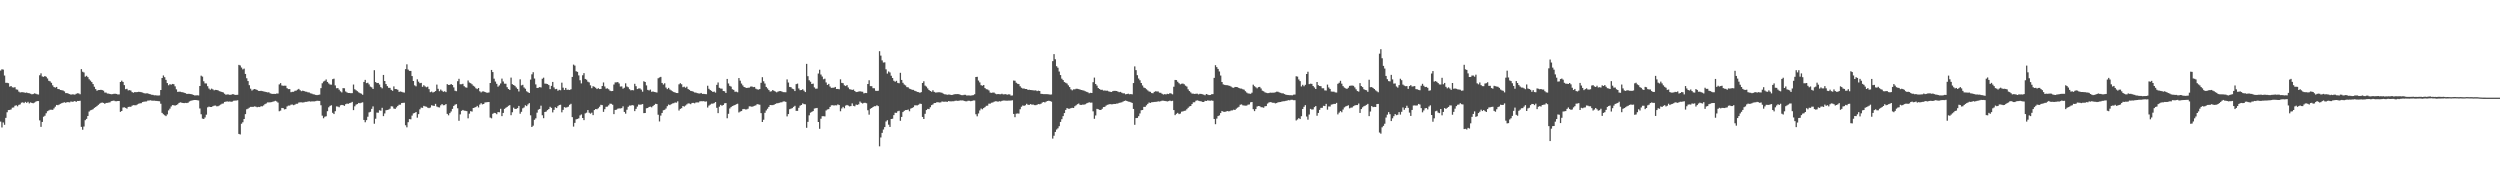 <svg xmlns="http://www.w3.org/2000/svg" width="1920" height="150"><path d="M0 54.143h1v39.256H0zM1 53.171h1v44.729H1zM2 53.431h1v40.643H2zM3 58.026h1v37.804H3zM4 63.613h1v26.888H4zM5 63.607h1v22.625H5zM6 63.880h1v20.668H6zM7 66.554h1v17.896H7zM8 66.071h1v17.993H8zM9 67.069h1v15.599H9zM10 67.232h1v15.283H10zM11 66.964h1v14.218H11zM12 68.643h1v12.203H12zM13 68.863h1v12.817H13zM14 70.328h1v10.196H14zM15 71.008h1v9.189H15zM16 70.805h1v8.062H16zM17 70.794h1v7.793H17zM18 70.992h1v8.202H18zM19 71.285h1v6.933H19zM20 71.091h1v7.920H20zM21 71.500h1v6.687H21zM22 71.630h1v7.788H22zM23 71.970h1v6.659H23zM24 72.453h1v6.577H24zM25 72.252h1v7.055H25zM26 71.674h1v7.106H26zM27 72.013h1v6.083H27zM28 72.383h1v5.250H28zM29 72.580h1v5.048H29zM30 57.827h1v34.662H30zM31 56.338h1v41.083H31zM32 58.747h1v34.905H32zM33 59.050h1v30.627H33zM34 58.359h1v30.534H34zM35 58.986h1v27.985H35zM36 60.268h1v25.128H36zM37 62.052h1v22.762H37zM38 62.480h1v21.814H38zM39 63.613h1v20.671H39zM40 65.516h1v18.852H40zM41 66.861h1v16.370H41zM42 67.288h1v14.646H42zM43 66.778h1v13.810H43zM44 68.355h1v12.423H44zM45 68.513h1v11.764H45zM46 69.095h1v10.599H46zM47 69.288h1v9.925H47zM48 69.526h1v9.310H48zM49 70.184h1v8.351H49zM50 71.549h1v7.423H50zM51 71.456h1v6.972H51zM52 71.909h1v6.599H52zM53 72.248h1v6.414H53zM54 72.728h1v5.208H54zM55 72.466h1v5.742H55zM56 72.500h1v5.530H56zM57 72.689h1v4.864H57zM58 72.014h1v6.257H58zM59 71.616h1v5.883H59zM60 71.709h1v5.875H60zM61 72.404h1v4.970H61zM62 53.083h1v44.371H62zM63 55.098h1v44.547H63zM64 55.639h1v41.527H64zM65 58.873h1v33.442H65zM66 58.208h1v33.081H66zM67 59.239h1v29.850H67zM68 60.882h1v24.799H68zM69 61.909h1v22.803H69zM70 63.011h1v21.357H70zM71 64.545h1v19.303H71zM72 66.620h1v16.243H72zM73 68.421h1v13.782H73zM74 69.707h1v11.732H74zM75 69.173h1v11.344H75zM76 69.099h1v10.594H76zM77 68.944h1v10.079H77zM78 69.186h1v9.585H78zM79 69.624h1v9.422H79zM80 71.042h1v8.682H80zM81 71.135h1v7.893H81zM82 71.809h1v7.168H82zM83 71.902h1v6.914H83zM84 72.178h1v6.434H84zM85 72.391h1v5.277H85zM86 72.290h1v5.165H86zM87 72.016h1v5.260H87zM88 72.008h1v5.715H88zM89 72.155h1v5.607H89zM90 72.567h1v4.980H90zM91 72.493h1v5.054H91zM92 62.952h1v22.956H92zM93 61.964h1v23.290H93zM94 62.911h1v19.655H94zM95 65.375h1v17.053H95zM96 68.508h1v14.349H96zM97 68.194h1v15.261H97zM98 69.412h1v12.727H98zM99 69.200h1v12.747H99zM100 69.540h1v12.466H100zM101 70.752h1v10.389H101zM102 71.200h1v9.521H102zM103 70.726h1v10.106H103zM104 70.804h1v10.022H104zM105 70.728h1v9.512H105zM106 70.524h1v9.162H106zM107 70.586h1v8.768H107zM108 70.808h1v8.463H108zM109 71.061h1v7.310H109zM110 71.536h1v6.613H110zM111 71.796h1v6.208H111zM112 71.663h1v6.240H112zM113 71.670h1v5.609H113zM114 72.140h1v5.054H114zM115 72.400h1v4.586H115zM116 72.772h1v4.510H116zM117 72.866h1v4.517H117zM118 73.239h1v4.070H118zM119 73.165h1v4.325H119zM120 73.336h1v4.163H120zM121 73.354h1v4.315H121zM122 73.263h1v4.531H122zM123 69.140h1v10.534H123zM124 59.922h1v26.746H124zM125 57.958h1v29.819H125zM126 59.306h1v29.235H126zM127 61.336h1v27.863H127zM128 63.770h1v24.063H128zM129 65.487h1v19.299H129zM130 64.665h1v18.769H130zM131 65.044h1v16.747H131zM132 64.443h1v16.266H132zM133 64.643h1v16.224H133zM134 66.325h1v14.762H134zM135 68.615h1v12.075H135zM136 70.535h1v9.573H136zM137 70.400h1v8.647H137zM138 70.435h1v8.177H138zM139 70.767h1v8.106H139zM140 70.875h1v8.219H140zM141 71.273h1v7.912H141zM142 71.506h1v7.511H142zM143 72.188h1v6.948H143zM144 72.025h1v6.820H144zM145 72.072h1v5.861H145zM146 72.240h1v5.156H146zM147 72.426h1v4.734H147zM148 72.922h1v3.960H148zM149 73.243h1v3.544H149zM150 73.242h1v3.551H150zM151 73.169h1v3.834H151zM152 73.308h1v3.871H152zM153 66.065h1v17.239H153zM154 58.119h1v29.642H154zM155 58.824h1v32.278H155zM156 62.409h1v28.961H156zM157 64.047h1v26.181H157zM158 64.094h1v23.966H158zM159 66.212h1v16.210H159zM160 67.987h1v13.886H160zM161 68.920h1v13.280H161zM162 68.041h1v14.155H162zM163 68.612h1v12.941H163zM164 69.378h1v11.785H164zM165 69.043h1v11.996H165zM166 69.143h1v12.519H166zM167 69.367h1v12.213H167zM168 70.060h1v10.931H168zM169 70.287h1v10.026H169zM170 70.660h1v9.030H170zM171 71.005h1v8.439H171zM172 72.010h1v6.294H172zM173 72.759h1v5.340H173zM174 72.497h1v5.399H174zM175 72.549h1v5.540H175zM176 72.863h1v5.039H176zM177 72.760h1v5.440H177zM178 72.347h1v5.629H178zM179 72.400h1v4.983H179zM180 72.899h1v4.385H180zM181 72.861h1v4.335H181zM182 72.810h1v4.219H182zM183 49.813h1v53.027H183zM184 50.290h1v52.959H184zM185 51.839h1v43.182H185zM186 53.279h1v40.600H186zM187 52.675h1v38.713H187zM188 56.764h1v30.907H188zM189 60.091h1v23.806H189zM190 62.249h1v21.184H190zM191 65.413h1v17.284H191zM192 68.099h1v13.990H192zM193 69.542h1v12.546H193zM194 68.755h1v13.339H194zM195 68.335h1v13.400H195zM196 68.674h1v13.263H196zM197 69.088h1v13.281H197zM198 69.771h1v12.316H198zM199 69.867h1v12.345H199zM200 69.723h1v11.840H200zM201 69.972h1v11.711H201zM202 70.203h1v10.736H202zM203 70.465h1v9.531H203zM204 70.720h1v8.760H204zM205 70.957h1v7.705H205zM206 70.884h1v7.763H206zM207 71.696h1v6.909H207zM208 72.000h1v6.424H208zM209 72.154h1v5.962H209zM210 72.088h1v5.757H210zM211 72.156h1v5.272H211zM212 71.816h1v6.125H212zM213 71.841h1v6.944H213zM214 64.796h1v20.667H214zM215 63.859h1v21.106H215zM216 65.619h1v17.299H216zM217 65.891h1v17.137H217zM218 65.807h1v18.230H218zM219 65.854h1v17.886H219zM220 67.717h1v14.051H220zM221 68.444h1v12.642H221zM222 68.406h1v12.705H222zM223 70.798h1v9.563H223zM224 70.494h1v9.800H224zM225 70.492h1v10.318H225zM226 69.721h1v10.682H226zM227 69.576h1v10.130H227zM228 68.858h1v10.822H228zM229 68.251h1v10.499H229zM230 69.278h1v9.292H230zM231 70.038h1v8.540H231zM232 69.649h1v9.113H232zM233 69.871h1v8.700H233zM234 70.347h1v7.866H234zM235 70.452h1v7.804H235zM236 70.922h1v7.038H236zM237 71.006h1v6.769H237zM238 71.668h1v6.368H238zM239 71.911h1v5.977H239zM240 72.390h1v5.482H240zM241 72.528h1v5.364H241zM242 72.913h1v4.734H242zM243 73.038h1v4.327H243zM244 72.855h1v4.625H244zM245 72.646h1v4.879H245zM246 67.691h1v13.128H246zM247 63.942h1v24.906H247zM248 62.642h1v28.177H248zM249 62.029h1v27.624H249zM250 61.005h1v28.279H250zM251 62.923h1v22.502H251zM252 64.087h1v18.338H252zM253 64.947h1v16.344H253zM254 65.002h1v15.866H254zM255 60.836h1v25.781H255zM256 60.440h1v27.186H256zM257 65.604h1v19.792H257zM258 67.772h1v13.953H258zM259 67.637h1v14.253H259zM260 68.862h1v13.502H260zM261 70.119h1v10.794H261zM262 70.944h1v9.638H262zM263 67.680h1v13.073H263zM264 67.811h1v13.483H264zM265 70.237h1v9.778H265zM266 70.953h1v8.622H266zM267 71.415h1v8.303H267zM268 71.426h1v7.762H268zM269 71.556h1v7.342H269zM270 71.517h1v6.734H270zM271 64.918h1v19.680H271zM272 68.569h1v13.109H272zM273 69.318h1v10.994H273zM274 70.033h1v9.870H274zM275 70.919h1v8.146H275zM276 71.544h1v7.786H276zM277 71.956h1v6.923H277zM278 72.778h1v5.813H278zM279 62.947h1v29.139H279zM280 61.333h1v32.583H280zM281 63.848h1v28.415H281zM282 63.555h1v26.073H282zM283 64.807h1v21.499H283zM284 66.503h1v19.340H284zM285 67.062h1v16.559H285zM286 68.298h1v13.396H286zM287 53.933h1v41.072H287zM288 63.041h1v28.139H288zM289 63.787h1v22.671H289zM290 63.703h1v22.898H290zM291 64.903h1v19.777H291zM292 66.894h1v18.133H292zM293 67.849h1v14.963H293zM294 57.537h1v31.668H294zM295 62.223h1v24.935H295zM296 64.568h1v20.134H296zM297 66.140h1v18.281H297zM298 67.421h1v16.728H298zM299 67.484h1v16.032H299zM300 69.042h1v12.579H300zM301 69.718h1v12.028H301zM302 66.342h1v17.030H302zM303 68.367h1v15.296H303zM304 68.471h1v14.024H304zM305 68.893h1v12.449H305zM306 70.553h1v9.872H306zM307 70.223h1v10.160H307zM308 70.526h1v8.645H308zM309 70.930h1v8.087H309zM310 71.122h1v7.779H310zM311 53.075h1v43.151H311zM312 49.414h1v48.356H312zM313 53.472h1v40.366H313zM314 54.411h1v37.044H314zM315 54.487h1v37.152H315zM316 58.423h1v30.355H316zM317 62.199h1v24.886H317zM318 65.529h1v21.225H318zM319 66.305h1v19.706H319zM320 60.908h1v29.479H320zM321 62.718h1v24.942H321zM322 63.894h1v20.059H322zM323 63.626h1v18.996H323zM324 66.651h1v16.179H324zM325 65.420h1v15.891H325zM326 66.370h1v15.324H326zM327 67.004h1v14.957H327zM328 66.562h1v16.105H328zM329 68.438h1v14.602H329zM330 70.817h1v11.772H330zM331 70.329h1v10.496H331zM332 71.083h1v10.064H332zM333 70.582h1v10.760H333zM334 69.925h1v9.855H334zM335 64.961h1v16.878H335zM336 68.211h1v14.138H336zM337 70.017h1v12.517H337zM338 68.753h1v12.165H338zM339 69.676h1v10.263H339zM340 70.504h1v10.325H340zM341 70.072h1v10.662H341zM342 70.742h1v9.195H342zM343 64.591h1v22.870H343zM344 65.222h1v23.346H344zM345 65.190h1v21.720H345zM346 64.511h1v21.105H346zM347 65.304h1v18.313H347zM348 67.145h1v14.210H348zM349 69.671h1v10.723H349zM350 70.049h1v9.915H350zM351 62.361h1v20.764H351zM352 60.529h1v32.252H352zM353 64.732h1v23.116H353zM354 64.726h1v20.427H354zM355 64.336h1v20.087H355zM356 66.220h1v18.792H356zM357 67.050h1v18.048H357zM358 67.345h1v17.999H358zM359 61.795h1v29.093H359zM360 63.377h1v23.930H360zM361 63.902h1v21.436H361zM362 64.704h1v21.015H362zM363 65.853h1v17.105H363zM364 66.518h1v16.100H364zM365 67.797h1v14.421H365zM366 68.431h1v12.881H366zM367 67.560h1v14.982H367zM368 70.105h1v10.249H368zM369 70.940h1v8.323H369zM370 70.251h1v9.946H370zM371 70.185h1v9.684H371zM372 70.677h1v7.992H372zM373 71.143h1v7.389H373zM374 71.225h1v7.221H374zM375 70.989h1v7.322H375zM376 63.728h1v26.597H376zM377 53.695h1v37.197H377zM378 55.343h1v32.060H378zM379 60.440h1v26.219H379zM380 62.592h1v24.297H380zM381 64.381h1v23.325H381zM382 66.538h1v19.542H382zM383 65.606h1v20.590H383zM384 64.111h1v19.423H384zM385 60.377h1v28.817H385zM386 62.571h1v24.138H386zM387 64.249h1v19.364H387zM388 64.285h1v18.528H388zM389 66.957h1v15.170H389zM390 68.367h1v12.909H390zM391 69.069h1v11.653H391zM392 59.573h1v28.923H392zM393 64.647h1v21.562H393zM394 65.267h1v17.434H394zM395 65.969h1v17.683H395zM396 67.156h1v16.436H396zM397 68.285h1v14.740H397zM398 70.244h1v11.087H398zM399 60.930h1v26.400H399zM400 65.601h1v20.284H400zM401 65.135h1v18.070H401zM402 67.184h1v15.353H402zM403 68.152h1v12.684H403zM404 70.103h1v11.404H404zM405 70.823h1v9.332H405zM406 71.438h1v7.790H406zM407 61.159h1v27.413H407zM408 57.065h1v40.481H408zM409 55.454h1v41.072H409zM410 60.291h1v31.701H410zM411 64.830h1v26.038H411zM412 67.594h1v18.951H412zM413 67.359h1v16.851H413zM414 66.856h1v16.782H414zM415 67.164h1v13.964H415zM416 60.451h1v28.094H416zM417 59.674h1v31.112H417zM418 64.197h1v21.796H418zM419 64.314h1v21.324H419zM420 64.561h1v20.046H420zM421 65.355h1v18.384H421zM422 68.433h1v13.576H422zM423 65.937h1v16.920H423zM424 62.930h1v23.398H424zM425 67.104h1v17.267H425zM426 68.500h1v13.890H426zM427 68.264h1v14.719H427zM428 69.661h1v11.896H428zM429 68.943h1v11.758H429zM430 69.320h1v11.108H430zM431 63.479h1v22.778H431zM432 67.339h1v17.022H432zM433 69.090h1v13.166H433zM434 67.538h1v15.161H434zM435 68.961h1v13.433H435zM436 68.849h1v13.074H436zM437 69.130h1v11.363H437zM438 68.558h1v11.157H438zM439 59.082h1v30.855H439zM440 49.628h1v47.623H440zM441 50.358h1v44.017H441zM442 54.710h1v36.955H442zM443 55.208h1v36.146H443zM444 57.921h1v32.969H444zM445 61.622h1v27.016H445zM446 64.061h1v23.828H446zM447 57.820h1v32.812H447zM448 56.142h1v36.105H448zM449 60.646h1v26.454H449zM450 61.187h1v25.338H450zM451 62.710h1v21.808H451zM452 63.276h1v23.299H452zM453 65.553h1v21.739H453zM454 67.751h1v18.765H454zM455 66.220h1v22.179H455zM456 66.649h1v17.897H456zM457 67.400h1v16.297H457zM458 68.399h1v15.510H458zM459 67.727h1v15.434H459zM460 68.378h1v13.599H460zM461 68.290h1v12.180H461zM462 66.063h1v14.676H462zM463 63.320h1v22.580H463zM464 66.423h1v17.453H464zM465 68.104h1v13.923H465zM466 67.831h1v14.058H466zM467 68.541h1v12.345H467zM468 69.640h1v9.968H468zM469 69.994h1v9.710H469zM470 69.887h1v10.540H470zM471 64.924h1v22.752H471zM472 63.297h1v21.150H472zM473 63.217h1v20.995H473zM474 63.010h1v20.471H474zM475 64.097h1v19.163H475zM476 66.457h1v16.837H476zM477 66.367h1v16.673H477zM478 68.111h1v13.552H478zM479 67.401h1v18.551H479zM480 63.991h1v23.314H480zM481 66.402h1v17.850H481zM482 67.020h1v15.014H482zM483 68.520h1v12.542H483zM484 69.378h1v11.706H484zM485 69.180h1v11.528H485zM486 69.362h1v11.626H486zM487 64.363h1v20.993H487zM488 66.202h1v17.424H488zM489 68.418h1v13.458H489zM490 67.922h1v12.341H490zM491 67.877h1v12.573H491zM492 68.812h1v11.455H492zM493 70.416h1v9.522H493zM494 62.415h1v24.452H494zM495 62.956h1v23.811H495zM496 65.572h1v17.564H496zM497 69.034h1v13.885H497zM498 69.480h1v12.664H498zM499 68.808h1v13.131H499zM500 70.484h1v11.928H500zM501 70.259h1v11.179H501zM502 70.591h1v9.987H502zM503 70.833h1v8.880H503zM504 71.073h1v8.848H504zM505 60.097h1v28.036H505zM506 59.488h1v33.785H506zM507 59.043h1v29.755H507zM508 63.710h1v23.046H508zM509 64.947h1v19.733H509zM510 63.964h1v20.347H510zM511 67.206h1v16.165H511zM512 68.457h1v13.080H512zM513 67.470h1v12.826H513zM514 68.755h1v12.001H514zM515 69.437h1v10.597H515zM516 70.099h1v9.353H516zM517 70.683h1v8.569H517zM518 71.015h1v7.681H518zM519 71.408h1v7.434H519zM520 71.455h1v6.375H520zM521 64.766h1v20.130H521zM522 63.908h1v19.717H522zM523 64.740h1v18.361H523zM524 66.944h1v14.458H524zM525 66.552h1v15.303H525zM526 67.364h1v13.691H526zM527 66.552h1v13.607H527zM528 68.415h1v10.992H528zM529 69.002h1v10.519H529zM530 69.826h1v10.215H530zM531 69.977h1v9.053H531zM532 70.410h1v8.583H532zM533 71.033h1v8.305H533zM534 71.129h1v7.548H534zM535 71.541h1v7.086H535zM536 71.706h1v6.992H536zM537 71.829h1v5.986H537zM538 71.364h1v6.333H538zM539 72.119h1v5.644H539zM540 72.072h1v5.611H540zM541 72.239h1v5.844H541zM542 72.339h1v5.543H542zM543 65.835h1v16.739H543zM544 68.175h1v12.915H544zM545 69.184h1v11.165H545zM546 69.777h1v9.850H546zM547 70.650h1v8.974H547zM548 70.324h1v8.859H548zM549 71.142h1v7.210H549zM550 65.178h1v17.634H550zM551 63.318h1v23.585H551zM552 67.456h1v14.456H552zM553 68.014h1v12.521H553zM554 68.119h1v13.067H554zM555 69.867h1v10.783H555zM556 70.067h1v9.300H556zM557 71.375h1v7.770H557zM558 60.646h1v30.182H558zM559 64.092h1v23.305H559zM560 65.945h1v17.356H560zM561 66.533h1v15.719H561zM562 68.554h1v12.910H562zM563 68.996h1v12.055H563zM564 70.447h1v10.210H564zM565 70.385h1v9.628H565zM566 70.866h1v8.826H566zM567 59.955h1v26.400H567zM568 61.938h1v23.743H568zM569 64.139h1v21.146H569zM570 65.600h1v18.280H570zM571 66.793h1v16.893H571zM572 67.226h1v16.828H572zM573 67.569h1v16.471H573zM574 67.392h1v16.137H574zM575 67.299h1v14.373H575zM576 66.504h1v15.193H576zM577 66.408h1v15.610H577zM578 66.895h1v14.764H578zM579 66.740h1v14.534H579zM580 68.114h1v12.794H580zM581 68.594h1v11.394H581zM582 68.800h1v11.392H582zM583 68.411h1v12.013H583zM584 63.594h1v23.308H584zM585 59.290h1v34.407H585zM586 62.395h1v29.573H586zM587 64.130h1v22.510H587zM588 66.779h1v18.074H588zM589 67.946h1v15.570H589zM590 69.149h1v12.994H590zM591 70.330h1v10.291H591zM592 70.077h1v10.658H592zM593 69.095h1v11.665H593zM594 69.803h1v10.644H594zM595 70.320h1v9.495H595zM596 70.926h1v8.432H596zM597 70.359h1v8.876H597zM598 69.993h1v8.978H598zM599 69.936h1v8.725H599zM600 70.306h1v8.253H600zM601 70.746h1v7.194H601zM602 70.791h1v7.079H602zM603 70.842h1v7.375H603zM604 60.972h1v28.432H604zM605 63.410h1v24.194H605zM606 66.777h1v17.107H606zM607 66.980h1v16.489H607zM608 68.087h1v14.973H608zM609 68.485h1v13.589H609zM610 69.920h1v11.326H610zM611 64.630h1v20.491H611zM612 64.225h1v20.906H612zM613 67.954h1v14.859H613zM614 69.298h1v11.844H614zM615 69.113h1v11.529H615zM616 68.558h1v10.836H616zM617 69.618h1v10.359H617zM618 70.713h1v9.425H618zM619 49.049h1v49.089H619zM620 58.516h1v35.062H620zM621 61.648h1v26.949H621zM622 62.786h1v23.730H622zM623 64.496h1v21.440H623zM624 64.208h1v21.099H624zM625 67.134h1v16.236H625zM626 68.163h1v14.946H626zM627 68.036h1v14.845H627zM628 56.452h1v37.267H628zM629 53.564h1v45.350H629zM630 57.266h1v33.900H630zM631 58.804h1v30.438H631zM632 60.900h1v28.322H632zM633 60.415h1v28.974H633zM634 63.349h1v21.485H634zM635 65.251h1v18.842H635zM636 64.406h1v19.426H636zM637 66.451h1v15.663H637zM638 67.496h1v13.384H638zM639 67.367h1v13.408H639zM640 67.307h1v13.746H640zM641 66.779h1v14.082H641zM642 68.328h1v12.635H642zM643 68.290h1v11.892H643zM644 68.550h1v12.149H644zM645 60.942h1v24.524H645zM646 63.654h1v19.637H646zM647 63.872h1v18.207H647zM648 65.529h1v17.602H648zM649 66.097h1v15.024H649zM650 65.313h1v15.271H650zM651 67.179h1v13.910H651zM652 68.502h1v13.237H652zM653 68.734h1v12.704H653zM654 69.044h1v10.347H654zM655 68.751h1v12.563H655zM656 69.886h1v11.791H656zM657 70.687h1v9.664H657zM658 70.555h1v10.058H658zM659 70.281h1v9.833H659zM660 70.107h1v7.857H660zM661 70.357h1v8.594H661zM662 70.447h1v9.092H662zM663 71.712h1v7.281H663zM664 71.393h1v7.532H664zM665 71.467h1v7.860H665zM666 64.490h1v20.205H666zM667 61.641h1v26.399H667zM668 66.157h1v17.336H668zM669 66.190h1v16.733H669zM670 67.733h1v14.449H670zM671 67.792h1v13.749H671zM672 69.693h1v11.886H672zM673 69.839h1v10.992H673zM674 69.680h1v11.847H674zM675 39.313h1v73.092H675zM676 42.700h1v62.897H676zM677 46.404h1v55.657H677zM678 48.006h1v51.479H678zM679 47.865h1v49.712H679zM680 53.250h1v40.037H680zM681 56.510h1v35.815H681zM682 54.863h1v40.862H682zM683 55.653h1v41.857H683zM684 58.182h1v33.233H684zM685 59.888h1v31.285H685zM686 62.012h1v26.428H686zM687 62.772h1v23.804H687zM688 62.065h1v24.637H688zM689 63.655h1v21.823H689zM690 63.961h1v21.133H690zM691 55.910h1v36.872H691zM692 61.372h1v28.454H692zM693 63.581h1v22.468H693zM694 64.896h1v20.189H694zM695 65.596h1v18.955H695zM696 66.930h1v17.552H696zM697 67.061h1v17.057H697zM698 68.113h1v17.329H698zM699 68.429h1v14.979H699zM700 68.949h1v13.994H700zM701 69.042h1v13.272H701zM702 69.745h1v11.151H702zM703 70.065h1v10.851H703zM704 70.594h1v10.346H704zM705 70.750h1v9.661H705zM706 71.290h1v8.325H706zM707 70.757h1v9.038H707zM708 63.739h1v26.075H708zM709 62.401h1v28.991H709zM710 65.750h1v21.627H710zM711 66.488h1v18.041H711zM712 67.878h1v15.731H712zM713 69.144h1v14.681H713zM714 69.908h1v12.481H714zM715 70.456h1v10.263H715zM716 69.341h1v10.877H716zM717 70.563h1v8.583H717zM718 71.071h1v8.020H718zM719 71.007h1v7.493H719zM720 70.845h1v7.670H720zM721 70.867h1v7.859H721zM722 71.014h1v7.629H722zM723 71.251h1v6.692H723zM724 71.943h1v6.175H724zM725 72.392h1v5.721H725zM726 72.492h1v5.519H726zM727 72.829h1v5.433H727zM728 72.613h1v5.007H728zM729 72.646h1v5.181H729zM730 72.964h1v4.929H730zM731 72.847h1v4.916H731zM732 72.552h1v5.237H732zM733 72.317h1v5.102H733zM734 72.308h1v4.983H734zM735 72.259h1v5.194H735zM736 72.336h1v5.016H736zM737 72.773h1v4.320H737zM738 73.067h1v4.065H738zM739 73.129h1v3.976H739zM740 72.823h1v4.690H740zM741 72.821h1v4.937H741zM742 73.356h1v4.457H742zM743 73.278h1v4.102H743zM744 73.322h1v4.090H744zM745 73.417h1v4.313H745zM746 73.193h1v4.301H746zM747 73.062h1v4.115H747zM748 72.379h1v4.785H748zM749 59.153h1v28.608H749zM750 58.963h1v30.366H750zM751 61.850h1v25.297H751zM752 63.289h1v21.547H752zM753 65.414h1v17.933H753zM754 65.855h1v18.088H754zM755 65.294h1v17.684H755zM756 67.638h1v14.634H756zM757 68.497h1v12.744H757zM758 68.690h1v12.472H758zM759 69.415h1v10.207H759zM760 71.107h1v8.509H760zM761 71.330h1v7.585H761zM762 71.057h1v7.645H762zM763 71.141h1v7.012H763zM764 71.962h1v5.820H764zM765 72.409h1v5.414H765zM766 72.202h1v5.910H766zM767 72.328h1v5.403H767zM768 72.377h1v5.549H768zM769 71.996h1v5.479H769zM770 72.475h1v4.753H770zM771 72.404h1v4.801H771zM772 72.275h1v5.013H772zM773 72.742h1v4.602H773zM774 72.432h1v4.844H774zM775 72.488h1v4.751H775zM776 73.400h1v3.802H776zM777 73.321h1v3.684H777zM778 61.843h1v25.649H778zM779 62.016h1v27.968H779zM780 63.536h1v23.755H780zM781 64.286h1v22.879H781zM782 64.567h1v22.669H782zM783 66.258h1v17.650H783zM784 67.372h1v14.578H784zM785 68.003h1v12.996H785zM786 67.945h1v13.382H786zM787 68.327h1v12.505H787zM788 68.332h1v11.403H788zM789 69.044h1v11.420H789zM790 68.923h1v11.607H790zM791 69.138h1v10.781H791zM792 69.247h1v11.136H792zM793 69.386h1v10.898H793zM794 69.482h1v11.247H794zM795 69.372h1v11.401H795zM796 69.991h1v10.431H796zM797 69.649h1v10.298H797zM798 69.911h1v10.163H798zM799 72.046h1v7.621H799zM800 72.120h1v6.639H800zM801 72.289h1v6.056H801zM802 72.294h1v6.421H802zM803 72.295h1v5.711H803zM804 72.360h1v5.186H804zM805 72.464h1v4.884H805zM806 72.648h1v4.957H806zM807 72.543h1v5.558H807zM808 46.945h1v59.525H808zM809 41.564h1v62.677H809zM810 45.517h1v55.805H810zM811 50.863h1v48.599H811zM812 52.005h1v46.535H812zM813 54.931h1v42.005H813zM814 57.665h1v35.986H814zM815 60.410h1v31.156H815zM816 61.482h1v27.703H816zM817 63.048h1v23.809H817zM818 63.576h1v20.837H818zM819 64.131h1v18.862H819zM820 65.514h1v17.983H820zM821 66.869h1v16.624H821zM822 68.628h1v14.442H822zM823 69.389h1v13.406H823zM824 68.607h1v14.345H824zM825 68.595h1v13.032H825zM826 68.131h1v12.734H826zM827 68.174h1v11.871H827zM828 68.470h1v11.066H828zM829 68.737h1v11.790H829zM830 69.100h1v11.484H830zM831 69.336h1v10.999H831zM832 69.582h1v10.825H832zM833 70.097h1v9.974H833zM834 70.491h1v8.925H834zM835 70.852h1v8.161H835zM836 71.632h1v6.892H836zM837 71.268h1v7.605H837zM838 71.405h1v7.411H838zM839 63.141h1v22.340H839zM840 59.615h1v31.600H840zM841 64.505h1v24.192H841zM842 65.747h1v17.877H842zM843 67.660h1v16.250H843zM844 68.342h1v16.055H844zM845 69.027h1v15.438H845zM846 68.915h1v14.644H846zM847 69.570h1v12.659H847zM848 69.463h1v12.635H848zM849 69.672h1v11.427H849zM850 69.651h1v10.827H850zM851 70.185h1v10.052H851zM852 70.441h1v9.499H852zM853 70.663h1v9.454H853zM854 70.067h1v10.012H854zM855 69.800h1v10.006H855zM856 69.762h1v10.107H856zM857 69.888h1v9.698H857zM858 70.314h1v9.211H858zM859 70.802h1v8.201H859zM860 70.570h1v8.248H860zM861 71.158h1v7.444H861zM862 71.678h1v6.375H862zM863 71.655h1v5.843H863zM864 72.428h1v4.761H864zM865 72.207h1v5.354H865zM866 71.931h1v6.080H866zM867 72.381h1v5.791H867zM868 72.244h1v6.296H868zM869 72.430h1v6.617H869zM870 63.783h1v19.866H870zM871 50.998h1v44.847H871zM872 53.878h1v36.804H872zM873 57.772h1v32.805H873zM874 60.312h1v28.919H874zM875 61.641h1v25.482H875zM876 63.744h1v20.937H876zM877 65.650h1v18.853H877zM878 67.217h1v14.848H878zM879 67.651h1v14.413H879zM880 68.546h1v12.339H880zM881 69.424h1v10.323H881zM882 70.231h1v8.515H882zM883 70.497h1v8.571H883zM884 71.467h1v7.077H884zM885 71.643h1v6.808H885zM886 70.553h1v7.756H886zM887 70.113h1v8.140H887zM888 70.259h1v7.876H888zM889 70.246h1v7.569H889zM890 71.183h1v6.810H890zM891 71.296h1v6.427H891zM892 72.059h1v5.261H892zM893 72.597h1v4.778H893zM894 72.292h1v5.230H894zM895 72.483h1v5.197H895zM896 72.054h1v5.891H896zM897 72.232h1v5.451H897zM898 71.550h1v5.695H898zM899 71.830h1v5.849H899zM900 72.471h1v4.933H900zM901 66.616h1v17.907H901zM902 61.383h1v27.056H902zM903 61.468h1v25.956H903zM904 62.767h1v23.939H904zM905 63.884h1v23.748H905zM906 64.742h1v22.512H906zM907 64.324h1v21.432H907zM908 64.145h1v21.421H908zM909 64.709h1v20.443H909zM910 65.817h1v19.122H910zM911 66.466h1v17.443H911zM912 68.630h1v14.171H912zM913 69.925h1v11.832H913zM914 70.967h1v10.440H914zM915 71.894h1v8.019H915zM916 71.928h1v6.657H916zM917 72.158h1v6.389H917zM918 71.964h1v5.409H918zM919 71.954h1v5.095H919zM920 72.483h1v4.891H920zM921 72.028h1v5.659H921zM922 72.139h1v5.665H922zM923 72.386h1v5.915H923zM924 72.691h1v5.666H924zM925 73.141h1v4.291H925zM926 72.170h1v5.410H926zM927 72.579h1v4.550H927zM928 73.021h1v4.225H928zM929 72.937h1v4.447H929zM930 72.413h1v4.753H930zM931 72.294h1v5.100H931zM932 59.816h1v31.550H932zM933 50.072h1v45.333H933zM934 51.545h1v39.558H934zM935 52.946h1v36.200H935zM936 54.906h1v33.717H936zM937 57.984h1v28.839H937zM938 62.987h1v22.235H938zM939 64.794h1v21.025H939zM940 65.190h1v20.732H940zM941 65.377h1v20.381H941zM942 65.443h1v19.782H942zM943 65.681h1v19.808H943zM944 65.939h1v19.445H944zM945 66.504h1v18.340H945zM946 67.242h1v17.557H946zM947 67.407h1v16.809H947zM948 66.762h1v17.710H948zM949 66.818h1v16.657H949zM950 66.977h1v15.725H950zM951 67.606h1v14.410H951zM952 67.985h1v12.462H952zM953 68.031h1v12.157H953zM954 68.531h1v12.352H954zM955 68.852h1v12.199H955zM956 70.043h1v11.121H956zM957 71.088h1v10.012H957zM958 71.753h1v8.645H958zM959 71.897h1v8.341H959zM960 72.014h1v6.588H960zM961 71.189h1v7.158H961zM962 65.011h1v18.879H962zM963 66.225h1v19.116H963zM964 67.000h1v16.740H964zM965 67.827h1v13.976H965zM966 66.937h1v14.490H966zM967 66.725h1v14.843H967zM968 67.950h1v14.385H968zM969 69.639h1v12.793H969zM970 70.096h1v12.666H970zM971 70.912h1v10.718H971zM972 71.271h1v10.176H972zM973 71.531h1v8.019H973zM974 71.480h1v7.242H974zM975 71.124h1v7.259H975zM976 71.233h1v7.382H976zM977 71.178h1v7.785H977zM978 71.144h1v7.783H978zM979 70.878h1v8.508H979zM980 70.387h1v8.746H980zM981 70.469h1v8.102H981zM982 70.979h1v7.476H982zM983 71.253h1v7.081H983zM984 71.691h1v6.294H984zM985 71.702h1v6.061H985zM986 72.259h1v5.457H986zM987 72.693h1v4.794H987zM988 72.912h1v4.369H988zM989 73.004h1v3.887H989zM990 73.093h1v3.957H990zM991 73.097h1v3.559H991zM992 73.208h1v3.419H992zM993 72.715h1v4.237H993zM994 72.588h1v4.340H994zM995 58.596h1v33.942H995zM996 58.812h1v32.958H996zM997 61.016h1v29.707H997zM998 62.295h1v29.164H998zM999 66.384h1v22.860H999zM1000 65.130h1v18.574H1000zM1001 66.237h1v15.781H1001zM1002 65.117h1v15.612H1002zM1003 56.851h1v32.649H1003zM1004 55.106h1v36.802H1004zM1005 64.608h1v23.332H1005zM1006 64.260h1v19.336H1006zM1007 64.413h1v19.748H1007zM1008 66.052h1v17.983H1008zM1009 67.166h1v15.088H1009zM1010 68.371h1v13.075H1010zM1011 62.952h1v25.918H1011zM1012 65.447h1v21.289H1012zM1013 66.069h1v18.303H1013zM1014 66.214h1v16.615H1014zM1015 67.796h1v14.999H1015zM1016 67.810h1v13.466H1016zM1017 69.445h1v12.006H1017zM1018 69.518h1v10.263H1018zM1019 64.976h1v19.265H1019zM1020 67.159h1v14.622H1020zM1021 68.320h1v13.523H1021zM1022 70.321h1v10.019H1022zM1023 70.415h1v9.697H1023zM1024 70.417h1v9.369H1024zM1025 70.977h1v8.841H1025zM1026 71.091h1v7.919H1026zM1027 64.357h1v23.488H1027zM1028 63.551h1v22.941H1028zM1029 62.054h1v23.257H1029zM1030 64.279h1v21.933H1030zM1031 66.138h1v17.959H1031zM1032 67.275h1v15.185H1032zM1033 67.816h1v13.943H1033zM1034 68.278h1v13.060H1034zM1035 67.359h1v13.478H1035zM1036 65.937h1v17.271H1036zM1037 65.767h1v16.937H1037zM1038 65.706h1v16.833H1038zM1039 65.903h1v15.660H1039zM1040 67.099h1v13.884H1040zM1041 68.621h1v12.078H1041zM1042 69.928h1v10.749H1042zM1043 70.361h1v9.169H1043zM1044 63.864h1v22.862H1044zM1045 66.122h1v17.629H1045zM1046 66.940h1v15.489H1046zM1047 68.504h1v13.035H1047zM1048 69.088h1v12.063H1048zM1049 69.345h1v11.180H1049zM1050 70.519h1v9.237H1050zM1051 61.227h1v27.987H1051zM1052 66.961h1v18.720H1052zM1053 66.854h1v14.600H1053zM1054 67.541h1v14.723H1054zM1055 68.344h1v13.736H1055zM1056 69.376h1v12.787H1056zM1057 70.143h1v9.789H1057zM1058 70.878h1v8.928H1058zM1059 41.202h1v60.565H1059zM1060 37.799h1v64.881H1060zM1061 44.736h1v53.032H1061zM1062 50.604h1v46.076H1062zM1063 52.645h1v42.400H1063zM1064 58.341h1v31.924H1064zM1065 60.849h1v27.203H1065zM1066 62.308h1v23.816H1066zM1067 62.530h1v25.158H1067zM1068 57.495h1v35.466H1068zM1069 61.000h1v29.901H1069zM1070 64.203h1v25.031H1070zM1071 64.082h1v23.503H1071zM1072 66.418h1v22.066H1072zM1073 67.273h1v20.863H1073zM1074 65.382h1v20.761H1074zM1075 60.488h1v27.503H1075zM1076 61.611h1v24.227H1076zM1077 64.988h1v17.528H1077zM1078 65.730h1v18.577H1078zM1079 66.203h1v16.766H1079zM1080 66.095h1v15.128H1080zM1081 68.232h1v14.605H1081zM1082 66.079h1v20.411H1082zM1083 65.384h1v23.648H1083zM1084 66.477h1v17.962H1084zM1085 66.313h1v14.752H1085zM1086 66.098h1v14.867H1086zM1087 68.453h1v12.671H1087zM1088 68.589h1v12.336H1088zM1089 69.029h1v10.815H1089zM1090 69.311h1v10.966H1090zM1091 65.839h1v17.231H1091zM1092 64.357h1v21.920H1092zM1093 65.821h1v19.010H1093zM1094 66.842h1v16.349H1094zM1095 66.714h1v16.255H1095zM1096 67.412h1v16.598H1096zM1097 69.707h1v12.117H1097zM1098 69.364h1v11.527H1098zM1099 56.480h1v31.816H1099zM1100 54.555h1v38.916H1100zM1101 62.667h1v28.234H1101zM1102 62.275h1v23.203H1102zM1103 62.836h1v22.215H1103zM1104 63.818h1v22.651H1104zM1105 64.798h1v22.108H1105zM1106 64.933h1v18.776H1106zM1107 59.735h1v28.846H1107zM1108 64.695h1v21.287H1108zM1109 63.717h1v19.267H1109zM1110 66.645h1v17.040H1110zM1111 67.861h1v14.956H1111zM1112 67.086h1v15.028H1112zM1113 67.993h1v12.949H1113zM1114 69.027h1v11.947H1114zM1115 63.753h1v24.381H1115zM1116 68.158h1v17.771H1116zM1117 67.959h1v15.482H1117zM1118 68.211h1v13.311H1118zM1119 68.595h1v11.855H1119zM1120 68.783h1v11.517H1120zM1121 68.900h1v10.339H1121zM1122 69.703h1v10.340H1122zM1123 69.533h1v10.684H1123zM1124 49.766h1v49.344H1124zM1125 53.231h1v45.663H1125zM1126 53.689h1v45.770H1126zM1127 56.354h1v41.823H1127zM1128 59.128h1v39.563H1128zM1129 59.091h1v35.607H1129zM1130 58.009h1v31.731H1130zM1131 58.015h1v29.467H1131zM1132 58.896h1v26.682H1132zM1133 57.361h1v32.406H1133zM1134 63.990h1v25.271H1134zM1135 64.761h1v22.070H1135zM1136 63.356h1v22.474H1136zM1137 65.379h1v18.824H1137zM1138 66.157h1v19.155H1138zM1139 66.205h1v18.258H1139zM1140 64.155h1v21.220H1140zM1141 63.895h1v22.103H1141zM1142 63.164h1v20.597H1142zM1143 65.943h1v16.571H1143zM1144 65.877h1v16.503H1144zM1145 67.640h1v14.479H1145zM1146 68.116h1v13.838H1146zM1147 65.897h1v19.267H1147zM1148 66.205h1v19.596H1148zM1149 66.451h1v17.451H1149zM1150 66.673h1v15.531H1150zM1151 67.472h1v14.275H1151zM1152 68.756h1v11.615H1152zM1153 69.451h1v11.203H1153zM1154 69.751h1v10.768H1154zM1155 70.941h1v8.479H1155zM1156 59.670h1v33.017H1156zM1157 54.257h1v40.497H1157zM1158 59.500h1v35.061H1158zM1159 61.804h1v29.930H1159zM1160 62.241h1v28.599H1160zM1161 63.936h1v25.068H1161zM1162 66.010h1v19.138H1162zM1163 68.166h1v14.453H1163zM1164 62.238h1v25.927H1164zM1165 63.725h1v25.179H1165zM1166 65.308h1v19.782H1166zM1167 66.465h1v17.780H1167zM1168 67.208h1v15.931H1168zM1169 67.269h1v15.780H1169zM1170 67.816h1v14.051H1170zM1171 68.527h1v12.229H1171zM1172 64.893h1v20.334H1172zM1173 67.984h1v15.242H1173zM1174 68.346h1v14.404H1174zM1175 68.951h1v11.781H1175zM1176 70.497h1v9.338H1176zM1177 69.219h1v10.660H1177zM1178 70.712h1v10.040H1178zM1179 70.852h1v8.775H1179zM1180 67.895h1v15.939H1180zM1181 68.165h1v13.810H1181zM1182 68.535h1v12.967H1182zM1183 68.344h1v13.482H1183zM1184 68.756h1v11.904H1184zM1185 68.740h1v11.671H1185zM1186 70.052h1v10.228H1186zM1187 70.936h1v8.330H1187zM1188 71.096h1v8.936H1188zM1189 52.470h1v44.423H1189zM1190 45.729h1v62.608H1190zM1191 48.020h1v50.810H1191zM1192 51.915h1v44.952H1192zM1193 53.519h1v43.261H1193zM1194 57.115h1v36.329H1194zM1195 59.663h1v31.774H1195zM1196 62.651h1v25.234H1196zM1197 62.514h1v25.610H1197zM1198 60.745h1v33.776H1198zM1199 60.332h1v30.159H1199zM1200 61.181h1v24.468H1200zM1201 63.602h1v21.926H1201zM1202 64.247h1v21.052H1202zM1203 64.299h1v19.304H1203zM1204 64.480h1v18.062H1204zM1205 63.754h1v20.019H1205zM1206 64.744h1v19.633H1206zM1207 67.355h1v16.735H1207zM1208 69.142h1v13.351H1208zM1209 68.299h1v13.245H1209zM1210 69.922h1v9.696H1210zM1211 70.249h1v9.274H1211zM1212 69.594h1v9.604H1212zM1213 63.685h1v20.771H1213zM1214 65.680h1v17.135H1214zM1215 67.517h1v15.631H1215zM1216 69.204h1v13.422H1216zM1217 68.438h1v14.028H1217zM1218 67.852h1v13.164H1218zM1219 68.723h1v12.418H1219zM1220 68.830h1v12.769H1220zM1221 68.570h1v13.060H1221zM1222 65.681h1v17.383H1222zM1223 65.404h1v19.512H1223zM1224 66.333h1v17.779H1224zM1225 66.813h1v16.148H1225zM1226 65.857h1v18.056H1226zM1227 67.197h1v17.810H1227zM1228 66.989h1v17.629H1228zM1229 67.209h1v16.292H1229zM1230 65.530h1v23.453H1230zM1231 66.071h1v20.668H1231zM1232 65.324h1v20.868H1232zM1233 66.618h1v17.778H1233zM1234 67.740h1v14.382H1234zM1235 67.925h1v13.467H1235zM1236 68.357h1v12.684H1236zM1237 62.317h1v23.356H1237zM1238 65.809h1v17.296H1238zM1239 67.277h1v13.816H1239zM1240 67.208h1v12.598H1240zM1241 68.563h1v10.907H1241zM1242 69.136h1v9.932H1242zM1243 71.077h1v7.067H1243zM1244 71.292h1v10.688H1244zM1245 64.942h1v21.209H1245zM1246 67.877h1v15.695H1246zM1247 69.489h1v13.511H1247zM1248 69.821h1v12.553H1248zM1249 69.299h1v12.351H1249zM1250 69.353h1v11.854H1250zM1251 69.700h1v10.880H1251zM1252 69.720h1v10.487H1252zM1253 69.779h1v10.689H1253zM1254 69.490h1v10.844H1254zM1255 63.989h1v24.190H1255zM1256 63.523h1v24.410H1256zM1257 64.827h1v21.326H1257zM1258 65.449h1v18.466H1258zM1259 66.936h1v17.937H1259zM1260 67.488h1v15.040H1260zM1261 68.634h1v12.593H1261zM1262 69.136h1v12.062H1262zM1263 66.733h1v17.082H1263zM1264 67.020h1v15.911H1264zM1265 68.457h1v12.463H1265zM1266 68.691h1v11.697H1266zM1267 68.719h1v10.429H1267zM1268 69.938h1v8.765H1268zM1269 70.598h1v8.381H1269zM1270 70.608h1v8.378H1270zM1271 58.280h1v30.779H1271zM1272 60.998h1v23.511H1272zM1273 63.466h1v19.702H1273zM1274 64.088h1v19.455H1274zM1275 62.651h1v19.095H1275zM1276 64.066h1v18.119H1276zM1277 65.560h1v15.750H1277zM1278 66.687h1v14.071H1278zM1279 67.370h1v14.389H1279zM1280 69.028h1v12.168H1280zM1281 68.748h1v10.902H1281zM1282 70.712h1v9.969H1282zM1283 71.109h1v8.929H1283zM1284 71.143h1v8.622H1284zM1285 70.942h1v8.304H1285zM1286 70.547h1v8.020H1286zM1287 70.719h1v8.011H1287zM1288 70.219h1v8.766H1288zM1289 71.859h1v6.690H1289zM1290 71.403h1v6.735H1290zM1291 70.732h1v7.467H1291zM1292 70.856h1v7.097H1292zM1293 72.496h1v5.283H1293zM1294 66.091h1v18.062H1294zM1295 67.921h1v13.710H1295zM1296 69.129h1v11.201H1296zM1297 69.458h1v10.736H1297zM1298 68.718h1v11.603H1298zM1299 69.917h1v9.536H1299zM1300 70.961h1v8.690H1300zM1301 71.099h1v8.296H1301zM1302 68.396h1v13.442H1302zM1303 69.088h1v11.590H1303zM1304 70.443h1v9.079H1304zM1305 70.395h1v8.455H1305zM1306 70.818h1v8.393H1306zM1307 71.184h1v8.313H1307zM1308 71.777h1v6.686H1308zM1309 67.365h1v16.255H1309zM1310 68.265h1v13.492H1310zM1311 68.206h1v13.231H1311zM1312 69.698h1v10.341H1312zM1313 69.964h1v9.714H1313zM1314 70.457h1v8.777H1314zM1315 70.866h1v8.216H1315zM1316 70.848h1v8.278H1316zM1317 60.623h1v29.811H1317zM1318 66.733h1v20.423H1318zM1319 65.849h1v17.699H1319zM1320 66.481h1v16.317H1320zM1321 66.080h1v17.155H1321zM1322 65.831h1v17.024H1322zM1323 67.692h1v15.186H1323zM1324 68.079h1v14.917H1324zM1325 68.270h1v14.393H1325zM1326 68.913h1v13.577H1326zM1327 67.914h1v13.283H1327zM1328 68.036h1v12.968H1328zM1329 67.847h1v13.617H1329zM1330 67.709h1v13.768H1330zM1331 67.815h1v12.992H1331zM1332 54.383h1v40.294H1332zM1333 58.292h1v38.226H1333zM1334 60.343h1v30.347H1334zM1335 62.736h1v26.417H1335zM1336 65.090h1v22.056H1336zM1337 66.828h1v19.047H1337zM1338 68.265h1v16.183H1338zM1339 68.930h1v13.413H1339zM1340 69.081h1v12.656H1340zM1341 68.841h1v11.314H1341zM1342 70.787h1v8.768H1342zM1343 71.109h1v8.649H1343zM1344 71.220h1v8.469H1344zM1345 71.571h1v7.715H1345zM1346 71.309h1v7.482H1346zM1347 70.912h1v7.742H1347zM1348 70.775h1v7.761H1348zM1349 71.121h1v7.099H1349zM1350 70.750h1v7.716H1350zM1351 70.985h1v8.004H1351zM1352 70.994h1v7.724H1352zM1353 68.845h1v11.613H1353zM1354 66.961h1v16.497H1354zM1355 69.541h1v12.155H1355zM1356 70.316h1v10.166H1356zM1357 70.480h1v10.082H1357zM1358 69.399h1v11.177H1358zM1359 70.396h1v9.856H1359zM1360 71.722h1v8.213H1360zM1361 65.252h1v19.216H1361zM1362 64.049h1v21.509H1362zM1363 67.404h1v15.031H1363zM1364 67.482h1v13.506H1364zM1365 68.806h1v11.285H1365zM1366 69.706h1v10.869H1366zM1367 70.167h1v9.484H1367zM1368 60.628h1v26.728H1368zM1369 59.721h1v28.262H1369zM1370 67.597h1v17.909H1370zM1371 66.382h1v15.183H1371zM1372 68.672h1v12.235H1372zM1373 68.973h1v11.333H1373zM1374 69.418h1v10.081H1374zM1375 70.580h1v8.878H1375zM1376 67.949h1v17.475H1376zM1377 62.031h1v28.166H1377zM1378 58.970h1v34.038H1378zM1379 53.927h1v43.708H1379zM1380 55.587h1v38.497H1380zM1381 53.899h1v36.745H1381zM1382 58.857h1v31.593H1382zM1383 56.383h1v32.023H1383zM1384 59.269h1v27.972H1384zM1385 63.941h1v23.058H1385zM1386 63.966h1v22.074H1386zM1387 63.752h1v19.342H1387zM1388 65.880h1v18.100H1388zM1389 67.022h1v15.698H1389zM1390 66.401h1v16.441H1390zM1391 69.028h1v12.888H1391zM1392 69.585h1v12.314H1392zM1393 67.091h1v16.648H1393zM1394 66.523h1v17.707H1394zM1395 63.482h1v20.471H1395zM1396 65.022h1v17.481H1396zM1397 68.066h1v14.808H1397zM1398 67.129h1v14.745H1398zM1399 67.904h1v13.845H1399zM1400 67.892h1v14.220H1400zM1401 66.167h1v14.161H1401zM1402 67.847h1v13.428H1402zM1403 69.752h1v11.061H1403zM1404 69.923h1v11.794H1404zM1405 68.878h1v11.212H1405zM1406 70.026h1v9.362H1406zM1407 70.400h1v9.176H1407zM1408 68.662h1v11.364H1408zM1409 69.958h1v11.080H1409zM1410 70.491h1v10.134H1410zM1411 70.436h1v9.670H1411zM1412 69.935h1v9.265H1412zM1413 66.319h1v18.019H1413zM1414 66.853h1v16.749H1414zM1415 67.988h1v13.779H1415zM1416 68.319h1v13.189H1416zM1417 69.699h1v10.818H1417zM1418 69.627h1v11.219H1418zM1419 68.491h1v11.318H1419zM1420 70.080h1v9.593H1420zM1421 54.746h1v39.870H1421zM1422 55.330h1v39.448H1422zM1423 57.970h1v33.195H1423zM1424 60.697h1v28.410H1424zM1425 59.284h1v29.891H1425zM1426 59.829h1v27.956H1426zM1427 63.340h1v22.804H1427zM1428 60.560h1v28.844H1428zM1429 62.009h1v25.016H1429zM1430 64.402h1v20.355H1430zM1431 65.146h1v19.335H1431zM1432 66.531h1v16.211H1432zM1433 68.346h1v13.944H1433zM1434 67.633h1v14.131H1434zM1435 68.862h1v12.339H1435zM1436 68.724h1v11.678H1436zM1437 60.604h1v29.029H1437zM1438 65.390h1v21.329H1438zM1439 65.199h1v19.360H1439zM1440 67.118h1v16.857H1440zM1441 67.336h1v17.410H1441zM1442 66.657h1v18.054H1442zM1443 67.750h1v15.759H1443zM1444 68.511h1v14.310H1444zM1445 68.865h1v13.360H1445zM1446 70.045h1v11.368H1446zM1447 70.160h1v9.852H1447zM1448 69.955h1v10.883H1448zM1449 70.057h1v10.496H1449zM1450 70.757h1v9.266H1450zM1451 70.910h1v8.739H1451zM1452 70.689h1v8.425H1452zM1453 66.779h1v18.778H1453zM1454 64.550h1v21.641H1454zM1455 65.755h1v19.387H1455zM1456 66.978h1v16.486H1456zM1457 67.361h1v15.273H1457zM1458 67.556h1v14.845H1458zM1459 68.481h1v11.985H1459zM1460 68.132h1v12.798H1460zM1461 68.412h1v12.286H1461zM1462 68.991h1v10.999H1462zM1463 70.065h1v9.594H1463zM1464 70.624h1v8.978H1464zM1465 70.470h1v9.294H1465zM1466 70.705h1v8.718H1466zM1467 71.491h1v6.863H1467zM1468 71.967h1v6.038H1468zM1469 71.981h1v6.562H1469zM1470 72.402h1v5.990H1470zM1471 72.246h1v5.741H1471zM1472 72.553h1v6.229H1472zM1473 72.604h1v5.851H1473zM1474 72.624h1v6.027H1474zM1475 72.499h1v5.952H1475zM1476 72.436h1v5.805H1476zM1477 71.817h1v6.381H1477zM1478 72.283h1v5.349H1478zM1479 72.092h1v5.653H1479zM1480 71.781h1v6.138H1480zM1481 71.683h1v5.876H1481zM1482 71.743h1v5.650H1482zM1483 71.997h1v5.454H1483zM1484 71.822h1v5.758H1484zM1485 72.219h1v5.055H1485zM1486 72.584h1v4.344H1486zM1487 72.702h1v4.404H1487zM1488 72.981h1v4.353H1488zM1489 73.286h1v3.950H1489zM1490 73.282h1v3.733H1490zM1491 73.333h1v3.513H1491zM1492 73.142h1v3.727H1492zM1493 72.867h1v4.051H1493zM1494 72.930h1v3.721H1494zM1495 62.813h1v29.934H1495zM1496 58.084h1v30.498H1496zM1497 60.859h1v28.086H1497zM1498 62.856h1v25.155H1498zM1499 65.666h1v21.353H1499zM1500 67.029h1v19.213H1500zM1501 67.891h1v17.344H1501zM1502 67.547h1v17.393H1502zM1503 68.372h1v14.731H1503zM1504 67.695h1v12.730H1504zM1505 66.890h1v13.801H1505zM1506 67.876h1v13.947H1506zM1507 69.779h1v11.810H1507zM1508 70.944h1v9.661H1508zM1509 71.030h1v8.808H1509zM1510 71.075h1v8.084H1510zM1511 71.191h1v7.502H1511zM1512 71.047h1v7.064H1512zM1513 71.676h1v6.616H1513zM1514 71.785h1v6.307H1514zM1515 72.103h1v5.590H1515zM1516 72.314h1v5.642H1516zM1517 72.615h1v5.096H1517zM1518 72.525h1v4.898H1518zM1519 72.691h1v4.581H1519zM1520 72.673h1v4.314H1520zM1521 73.014h1v3.664H1521zM1522 73.099h1v3.715H1522zM1523 73.308h1v3.466H1523zM1524 73.553h1v3.366H1524zM1525 60.430h1v27.990H1525zM1526 59.499h1v29.078H1526zM1527 61.374h1v25.332H1527zM1528 64.389h1v23.017H1528zM1529 63.646h1v22.454H1529zM1530 64.973h1v18.212H1530zM1531 66.147h1v16.366H1531zM1532 67.688h1v13.382H1532zM1533 68.063h1v13.494H1533zM1534 68.787h1v12.557H1534zM1535 67.920h1v12.284H1535zM1536 67.339h1v12.886H1536zM1537 67.932h1v12.555H1537zM1538 68.252h1v12.484H1538zM1539 68.156h1v12.448H1539zM1540 68.357h1v11.449H1540zM1541 68.679h1v10.526H1541zM1542 70.374h1v8.332H1542zM1543 70.740h1v7.157H1543zM1544 71.588h1v6.006H1544zM1545 72.503h1v5.523H1545zM1546 72.277h1v6.086H1546zM1547 72.390h1v5.972H1547zM1548 72.624h1v5.203H1548zM1549 72.948h1v4.703H1549zM1550 72.443h1v5.169H1550zM1551 72.568h1v4.829H1551zM1552 72.509h1v5.144H1552zM1553 72.586h1v5.275H1553zM1554 72.244h1v5.733H1554zM1555 61.636h1v25.972H1555zM1556 50.395h1v43.019H1556zM1557 55.558h1v36.340H1557zM1558 60.110h1v28.503H1558zM1559 63.087h1v26.090H1559zM1560 65.077h1v21.560H1560zM1561 67.037h1v16.719H1561zM1562 67.573h1v14.691H1562zM1563 67.430h1v13.826H1563zM1564 68.001h1v12.335H1564zM1565 67.535h1v12.993H1565zM1566 67.463h1v13.123H1566zM1567 68.426h1v11.418H1567zM1568 69.205h1v10.395H1568zM1569 70.758h1v8.639H1569zM1570 72.125h1v6.853H1570zM1571 71.918h1v6.973H1571zM1572 72.016h1v6.127H1572zM1573 71.922h1v5.618H1573zM1574 71.807h1v6.316H1574zM1575 71.925h1v6.333H1575zM1576 72.542h1v5.660H1576zM1577 72.812h1v5.499H1577zM1578 72.957h1v5.244H1578zM1579 72.648h1v5.478H1579zM1580 72.510h1v5.414H1580zM1581 72.325h1v5.681H1581zM1582 72.154h1v5.519H1582zM1583 72.040h1v5.192H1583zM1584 72.028h1v5.477H1584zM1585 72.018h1v5.386H1585zM1586 65.471h1v18.362H1586zM1587 66.121h1v16.605H1587zM1588 67.231h1v15.073H1588zM1589 69.035h1v12.856H1589zM1590 70.374h1v10.785H1590zM1591 70.126h1v10.743H1591zM1592 70.569h1v9.174H1592zM1593 69.737h1v10.114H1593zM1594 69.367h1v10.185H1594zM1595 69.597h1v9.135H1595zM1596 70.198h1v8.662H1596zM1597 70.442h1v8.487H1597zM1598 70.662h1v8.529H1598zM1599 70.670h1v8.243H1599zM1600 70.756h1v8.151H1600zM1601 70.824h1v8.047H1601zM1602 71.027h1v7.401H1602zM1603 71.059h1v7.546H1603zM1604 71.320h1v6.535H1604zM1605 72.170h1v5.904H1605zM1606 72.699h1v5.036H1606zM1607 73.075h1v4.887H1607zM1608 72.835h1v5.303H1608zM1609 72.584h1v5.622H1609zM1610 72.203h1v6.207H1610zM1611 71.781h1v6.477H1611zM1612 72.083h1v5.905H1612zM1613 72.163h1v5.702H1613zM1614 72.448h1v5.022H1614zM1615 72.468h1v4.961H1615zM1616 72.274h1v4.903H1616zM1617 72.149h1v4.970H1617zM1618 61.094h1v23.947H1618zM1619 59.777h1v25.647H1619zM1620 61.102h1v22.347H1620zM1621 64.774h1v16.559H1621zM1622 66.464h1v14.566H1622zM1623 66.018h1v15.082H1623zM1624 67.540h1v12.935H1624zM1625 68.750h1v12.538H1625zM1626 69.597h1v11.425H1626zM1627 68.843h1v11.790H1627zM1628 68.789h1v11.515H1628zM1629 70.130h1v8.990H1629zM1630 71.426h1v6.781H1630zM1631 72.050h1v6.231H1631zM1632 72.433h1v5.624H1632zM1633 72.504h1v5.603H1633zM1634 71.719h1v6.284H1634zM1635 72.068h1v5.130H1635zM1636 72.023h1v5.302H1636zM1637 72.331h1v4.821H1637zM1638 72.649h1v4.571H1638zM1639 72.881h1v4.108H1639zM1640 73.334h1v3.563H1640zM1641 73.354h1v3.424H1641zM1642 73.574h1v3.096H1642zM1643 73.666h1v2.925H1643zM1644 73.665h1v2.939H1644zM1645 73.905h1v2.518H1645zM1646 73.758h1v2.574H1646zM1647 73.756h1v2.484H1647zM1648 73.749h1v2.663H1648zM1649 73.433h1v2.865H1649zM1650 62.525h1v25.359H1650zM1651 62.747h1v28.911H1651zM1652 62.116h1v28.091H1652zM1653 63.751h1v22.769H1653zM1654 66.035h1v16.995H1654zM1655 67.406h1v14.694H1655zM1656 68.909h1v12.927H1656zM1657 69.460h1v10.490H1657zM1658 69.567h1v9.850H1658zM1659 69.820h1v9.022H1659zM1660 70.050h1v8.562H1660zM1661 70.392h1v8.209H1661zM1662 70.085h1v8.200H1662zM1663 70.622h1v7.726H1663zM1664 71.092h1v7.198H1664zM1665 71.486h1v6.616H1665zM1666 71.950h1v5.847H1666zM1667 72.484h1v5.385H1667zM1668 72.704h1v4.204H1668zM1669 72.746h1v4.251H1669zM1670 72.905h1v4.174H1670zM1671 72.883h1v3.947H1671zM1672 73.240h1v3.463H1672zM1673 73.201h1v3.997H1673zM1674 72.942h1v4.175H1674zM1675 73.054h1v3.887H1675zM1676 73.495h1v3.379H1676zM1677 73.507h1v3.275H1677zM1678 73.610h1v3.137H1678zM1679 73.501h1v3.193H1679zM1680 73.432h1v3.195H1680zM1681 71.189h1v6.701H1681zM1682 55.022h1v40.074H1682zM1683 55.187h1v39.711H1683zM1684 60.239h1v33.027H1684zM1685 60.504h1v30.374H1685zM1686 61.045h1v28.407H1686zM1687 63.916h1v22.893H1687zM1688 64.801h1v20.754H1688zM1689 65.578h1v17.897H1689zM1690 66.849h1v15.290H1690zM1691 67.857h1v13.622H1691zM1692 69.209h1v12.630H1692zM1693 69.862h1v11.680H1693zM1694 69.769h1v11.299H1694zM1695 69.614h1v10.966H1695zM1696 69.202h1v11.321H1696zM1697 69.218h1v11.281H1697zM1698 69.061h1v10.948H1698zM1699 69.612h1v10.743H1699zM1700 70.110h1v10.479H1700zM1701 70.806h1v9.673H1701zM1702 71.343h1v9.035H1702zM1703 72.142h1v7.749H1703zM1704 72.372h1v6.779H1704zM1705 72.444h1v5.862H1705zM1706 72.438h1v4.929H1706zM1707 72.481h1v4.269H1707zM1708 72.587h1v4.674H1708zM1709 72.678h1v4.708H1709zM1710 73.111h1v4.443H1710zM1711 73.332h1v4.519H1711zM1712 72.910h1v4.805H1712zM1713 72.626h1v5.100H1713zM1714 72.340h1v5.155H1714zM1715 69.815h1v11.619H1715zM1716 65.641h1v18.100H1716zM1717 68.610h1v14.276H1717zM1718 70.481h1v10.991H1718zM1719 70.390h1v9.428H1719zM1720 70.196h1v9.075H1720zM1721 70.691h1v8.358H1721zM1722 71.478h1v7.750H1722zM1723 71.683h1v7.417H1723zM1724 71.704h1v6.411H1724zM1725 72.036h1v5.990H1725zM1726 71.808h1v6.592H1726zM1727 71.855h1v6.727H1727zM1728 72.036h1v6.639H1728zM1729 72.141h1v5.902H1729zM1730 72.557h1v5.393H1730zM1731 72.804h1v4.729H1731zM1732 72.897h1v4.697H1732zM1733 72.912h1v4.336H1733zM1734 72.737h1v4.578H1734zM1735 72.776h1v4.673H1735zM1736 72.656h1v4.841H1736zM1737 72.913h1v4.405H1737zM1738 72.804h1v4.507H1738zM1739 72.725h1v4.479H1739zM1740 72.875h1v4.345H1740zM1741 72.874h1v4.282H1741zM1742 73.033h1v4.044H1742zM1743 73.040h1v3.966H1743zM1744 72.843h1v4.033H1744zM1745 72.819h1v3.803H1745zM1746 72.693h1v3.879H1746zM1747 72.583h1v4.048H1747zM1748 72.737h1v3.951H1748zM1749 72.630h1v4.188H1749zM1750 72.711h1v4.079H1750zM1751 73.047h1v3.443H1751zM1752 73.026h1v3.253H1752zM1753 73.126h1v3.131H1753zM1754 73.284h1v3.032H1754zM1755 73.163h1v3.084H1755zM1756 73.246h1v2.873H1756zM1757 71.326h1v9.648H1757zM1758 61.144h1v25.877H1758zM1759 60.577h1v25.089H1759zM1760 62.882h1v22.605H1760zM1761 65.440h1v19.056H1761zM1762 66.606h1v15.129H1762zM1763 66.626h1v14.546H1763zM1764 66.699h1v15.394H1764zM1765 69.130h1v12.341H1765zM1766 68.518h1v12.502H1766zM1767 69.354h1v12.083H1767zM1768 70.254h1v11.281H1768zM1769 70.708h1v9.537H1769zM1770 70.800h1v8.663H1770zM1771 70.794h1v8.617H1771zM1772 71.031h1v8.728H1772zM1773 70.876h1v9.432H1773zM1774 70.261h1v8.905H1774zM1775 70.382h1v8.589H1775zM1776 70.638h1v8.998H1776zM1777 71.641h1v7.834H1777zM1778 72.644h1v5.716H1778zM1779 72.099h1v5.542H1779zM1780 71.882h1v6.290H1780zM1781 71.996h1v6.752H1781zM1782 72.583h1v5.843H1782zM1783 72.396h1v5.280H1783zM1784 72.067h1v5.109H1784zM1785 72.480h1v5.393H1785zM1786 72.332h1v5.664H1786zM1787 72.498h1v4.960H1787zM1788 72.623h1v4.681H1788zM1789 73.037h1v4.602H1789zM1790 72.735h1v4.957H1790zM1791 72.998h1v4.137H1791zM1792 72.695h1v4.300H1792zM1793 72.686h1v4.148H1793zM1794 73.185h1v3.624H1794zM1795 73.232h1v3.705H1795zM1796 73.373h1v3.818H1796zM1797 72.648h1v4.367H1797zM1798 72.741h1v3.984H1798zM1799 73.306h1v3.603H1799zM1800 73.192h1v3.744H1800zM1801 73.003h1v3.715H1801zM1802 73.128h1v3.369H1802zM1803 73.575h1v3.042H1803zM1804 73.515h1v3.004H1804zM1805 73.630h1v2.895H1805zM1806 73.767h1v2.601H1806zM1807 73.729h1v2.649H1807zM1808 73.327h1v2.843H1808zM1809 73.293h1v3.164H1809zM1810 73.338h1v3.107H1810zM1811 73.660h1v2.822H1811zM1812 73.750h1v2.657H1812zM1813 73.584h1v2.769H1813zM1814 73.337h1v3.116H1814zM1815 73.794h1v2.612H1815zM1816 73.830h1v2.506H1816zM1817 73.486h1v2.660H1817zM1818 73.442h1v2.641H1818zM1819 73.931h1v2.110H1819zM1820 74.042h1v2.174H1820zM1821 73.936h1v2.273H1821zM1822 73.779h1v2.128H1822zM1823 73.927h1v2.199H1823zM1824 73.904h1v2.336H1824zM1825 73.823h1v2.345H1825zM1826 73.730h1v2.441H1826zM1827 73.985h1v2.249H1827zM1828 73.879h1v2.293H1828zM1829 73.959h1v2.128H1829zM1830 73.905h1v2.035H1830zM1831 74.143h1v1.927H1831zM1832 73.975h1v2.201H1832zM1833 74.044h1v1.898H1833zM1834 73.931h1v1.960H1834zM1835 74.043h1v1.993H1835zM1836 73.844h1v2.120H1836zM1837 73.841h1v2.091H1837zM1838 74.137h1v1.806H1838zM1839 73.943h1v2.331H1839zM1840 73.934h1v2.339H1840zM1841 73.998h1v1.951H1841zM1842 73.912h1v2.198H1842zM1843 73.933h1v1.930H1843zM1844 74.051h1v1.762H1844zM1845 73.876h1v1.808H1845zM1846 74.041h1v1.719H1846zM1847 74.248h1v1.452H1847zM1848 74.376h1v1.363H1848zM1849 74.413h1v1.317H1849zM1850 74.411h1v1.377H1850zM1851 74.376h1v1.288H1851zM1852 74.334h1v1.363H1852zM1853 74.289h1v1.349H1853zM1854 74.462h1v1.276H1854zM1855 74.409h1v1.363H1855zM1856 74.453h1v1.230H1856zM1857 74.391h1v1.297H1857zM1858 74.318h1v1.327H1858zM1859 74.331h1v1.416H1859zM1860 74.510h1v1.329H1860zM1861 74.365h1v1.302H1861zM1862 74.243h1v1.344H1862zM1863 74.374h1v1.289H1863zM1864 74.317h1v1.364H1864zM1865 74.161h1v1.358H1865zM1866 74.106h1v1.411H1866zM1867 74.390h1v1.067H1867zM1868 74.319h1v1.277H1868zM1869 74.446h1v1.146H1869zM1870 74.419h1v1.275H1870zM1871 74.495h1v1.325H1871zM1872 74.366h1v1.292H1872zM1873 74.322h1v1.339H1873zM1874 74.409h1v1.238H1874zM1875 74.427h1v1.175H1875zM1876 74.361h1v1.252H1876zM1877 74.465h1v1.049H1877zM1878 74.579h1v1.089H1878zM1879 74.503h1v1.096H1879zM1880 74.548h1v1.066H1880zM1881 74.573h1v1.000H1881zM1882 74.659h1v1.000H1882zM1883 74.587h1v1.000H1883zM1884 74.566h1v1.000H1884zM1885 74.507h1v1.000H1885zM1886 74.578h1v1.000H1886zM1887 74.585h1v1.000H1887zM1888 74.668h1v1.000H1888zM1889 74.566h1v1.000H1889zM1890 74.602h1v1.000H1890zM1891 74.660h1v1.000H1891zM1892 74.695h1v1.000H1892zM1893 74.635h1v1.000H1893zM1894 74.524h1v1.000H1894zM1895 74.584h1v1.000H1895zM1896 74.628h1v1.000H1896zM1897 74.615h1v1.000H1897zM1898 74.614h1v1.000H1898zM1899 74.708h1v1.000H1899zM1900 74.657h1v1.000H1900zM1901 74.658h1v1.000H1901zM1902 74.653h1v1.000H1902zM1903 74.749h1v1.000H1903zM1904 74.843h1v1.000H1904zM1905 74.900h1v1.000H1905zM1906 74.946h1v1.000H1906zM1907 74.964h1v1.000H1907zM1908 74.979h1v1.000H1908zM1909 74.986h1v1.000H1909zM1910 74.990h1v1.000H1910zM1911 74.989h1v1.000H1911zM1912 74.993h1v1.000H1912zM1913 74.992h1v1.000H1913zM1914 74.994h1v1.000H1914zM1915 74.994h1v1.000H1915zM1916 74.994h1v1.000H1916zM1917 74.994h1v1.000H1917zM1918 74.995h1v1.000H1918zM1919 74.993h1v1.000H1919z" fill="#4a4a4a"/></svg>